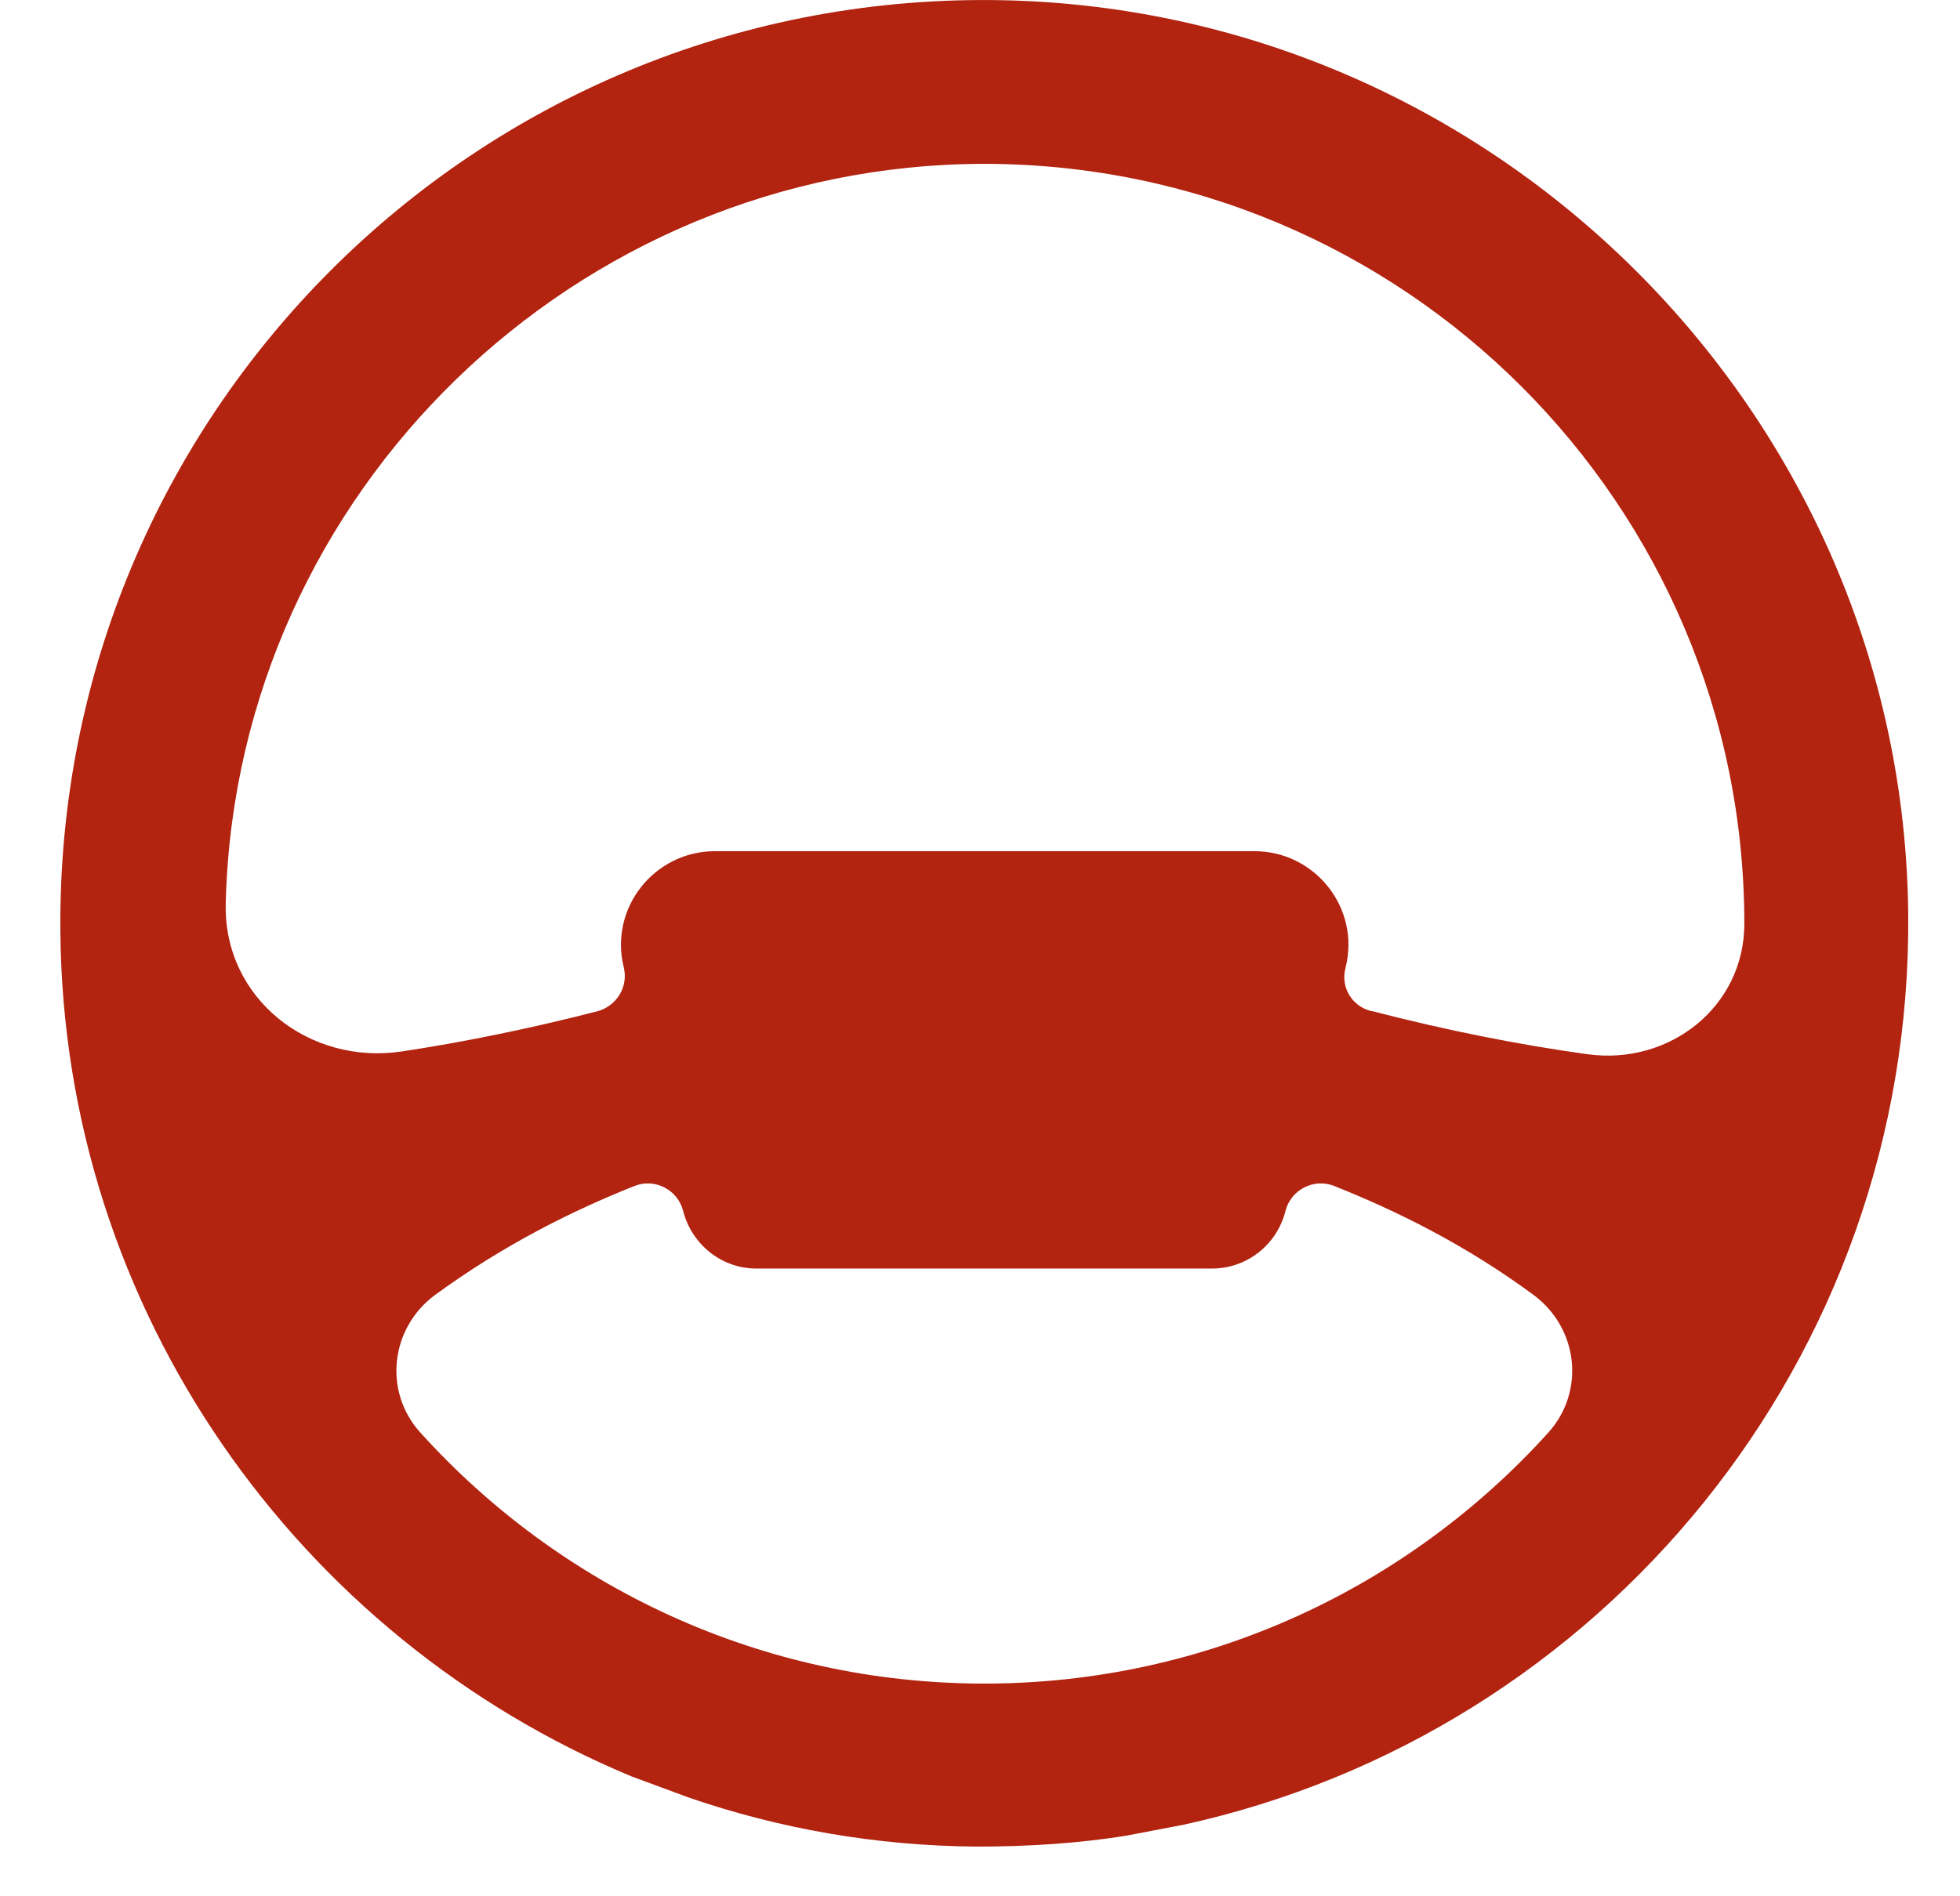 <svg width="31" height="30" viewBox="0 0 31 30" fill="none" xmlns="http://www.w3.org/2000/svg">
<path d="M15.692 0.001C7.521 -0.073 0.881 6.567 0.955 14.737C1.005 20.748 4.732 25.919 9.99 28.104L10.891 28.437C12.322 28.93 13.853 29.202 15.445 29.214C16.247 29.214 17.049 29.165 17.814 29.041L18.715 28.869C25.319 27.425 30.243 21.513 30.181 14.466C30.107 6.554 23.628 0.075 15.692 0.001ZM15.568 26.635C12.033 26.635 8.85 25.101 6.649 22.665C6.059 22.012 6.173 21.012 6.879 20.488C7.978 19.686 9.052 19.155 10.039 18.761C10.36 18.637 10.718 18.822 10.804 19.155C10.94 19.686 11.409 20.069 11.964 20.069H19.172C19.715 20.069 20.197 19.698 20.332 19.155C20.419 18.822 20.777 18.637 21.098 18.761C22.085 19.155 23.171 19.686 24.257 20.488C24.963 21.012 25.077 22.012 24.488 22.665C22.287 25.101 19.103 26.635 15.568 26.635ZM21.696 15.996C21.692 15.996 21.688 15.995 21.684 15.995C21.379 15.918 21.197 15.611 21.283 15.305C21.517 14.367 20.801 13.466 19.839 13.466H16.037C15.877 13.466 15.729 13.466 15.568 13.466C15.408 13.466 15.247 13.466 15.099 13.466H11.31C10.348 13.466 9.632 14.367 9.866 15.305C9.94 15.613 9.755 15.909 9.459 15.996C8.372 16.276 7.334 16.486 6.359 16.634C4.887 16.856 3.54 15.795 3.57 14.307C3.57 14.277 3.571 14.248 3.572 14.219C3.769 7.776 9.113 2.605 15.556 2.592C22.196 2.592 27.589 7.974 27.589 14.614C27.589 15.926 26.406 16.859 25.106 16.678C24.042 16.531 22.901 16.306 21.708 15.998C21.704 15.996 21.7 15.996 21.696 15.996Z" fill="#B22310"/>
</svg>
